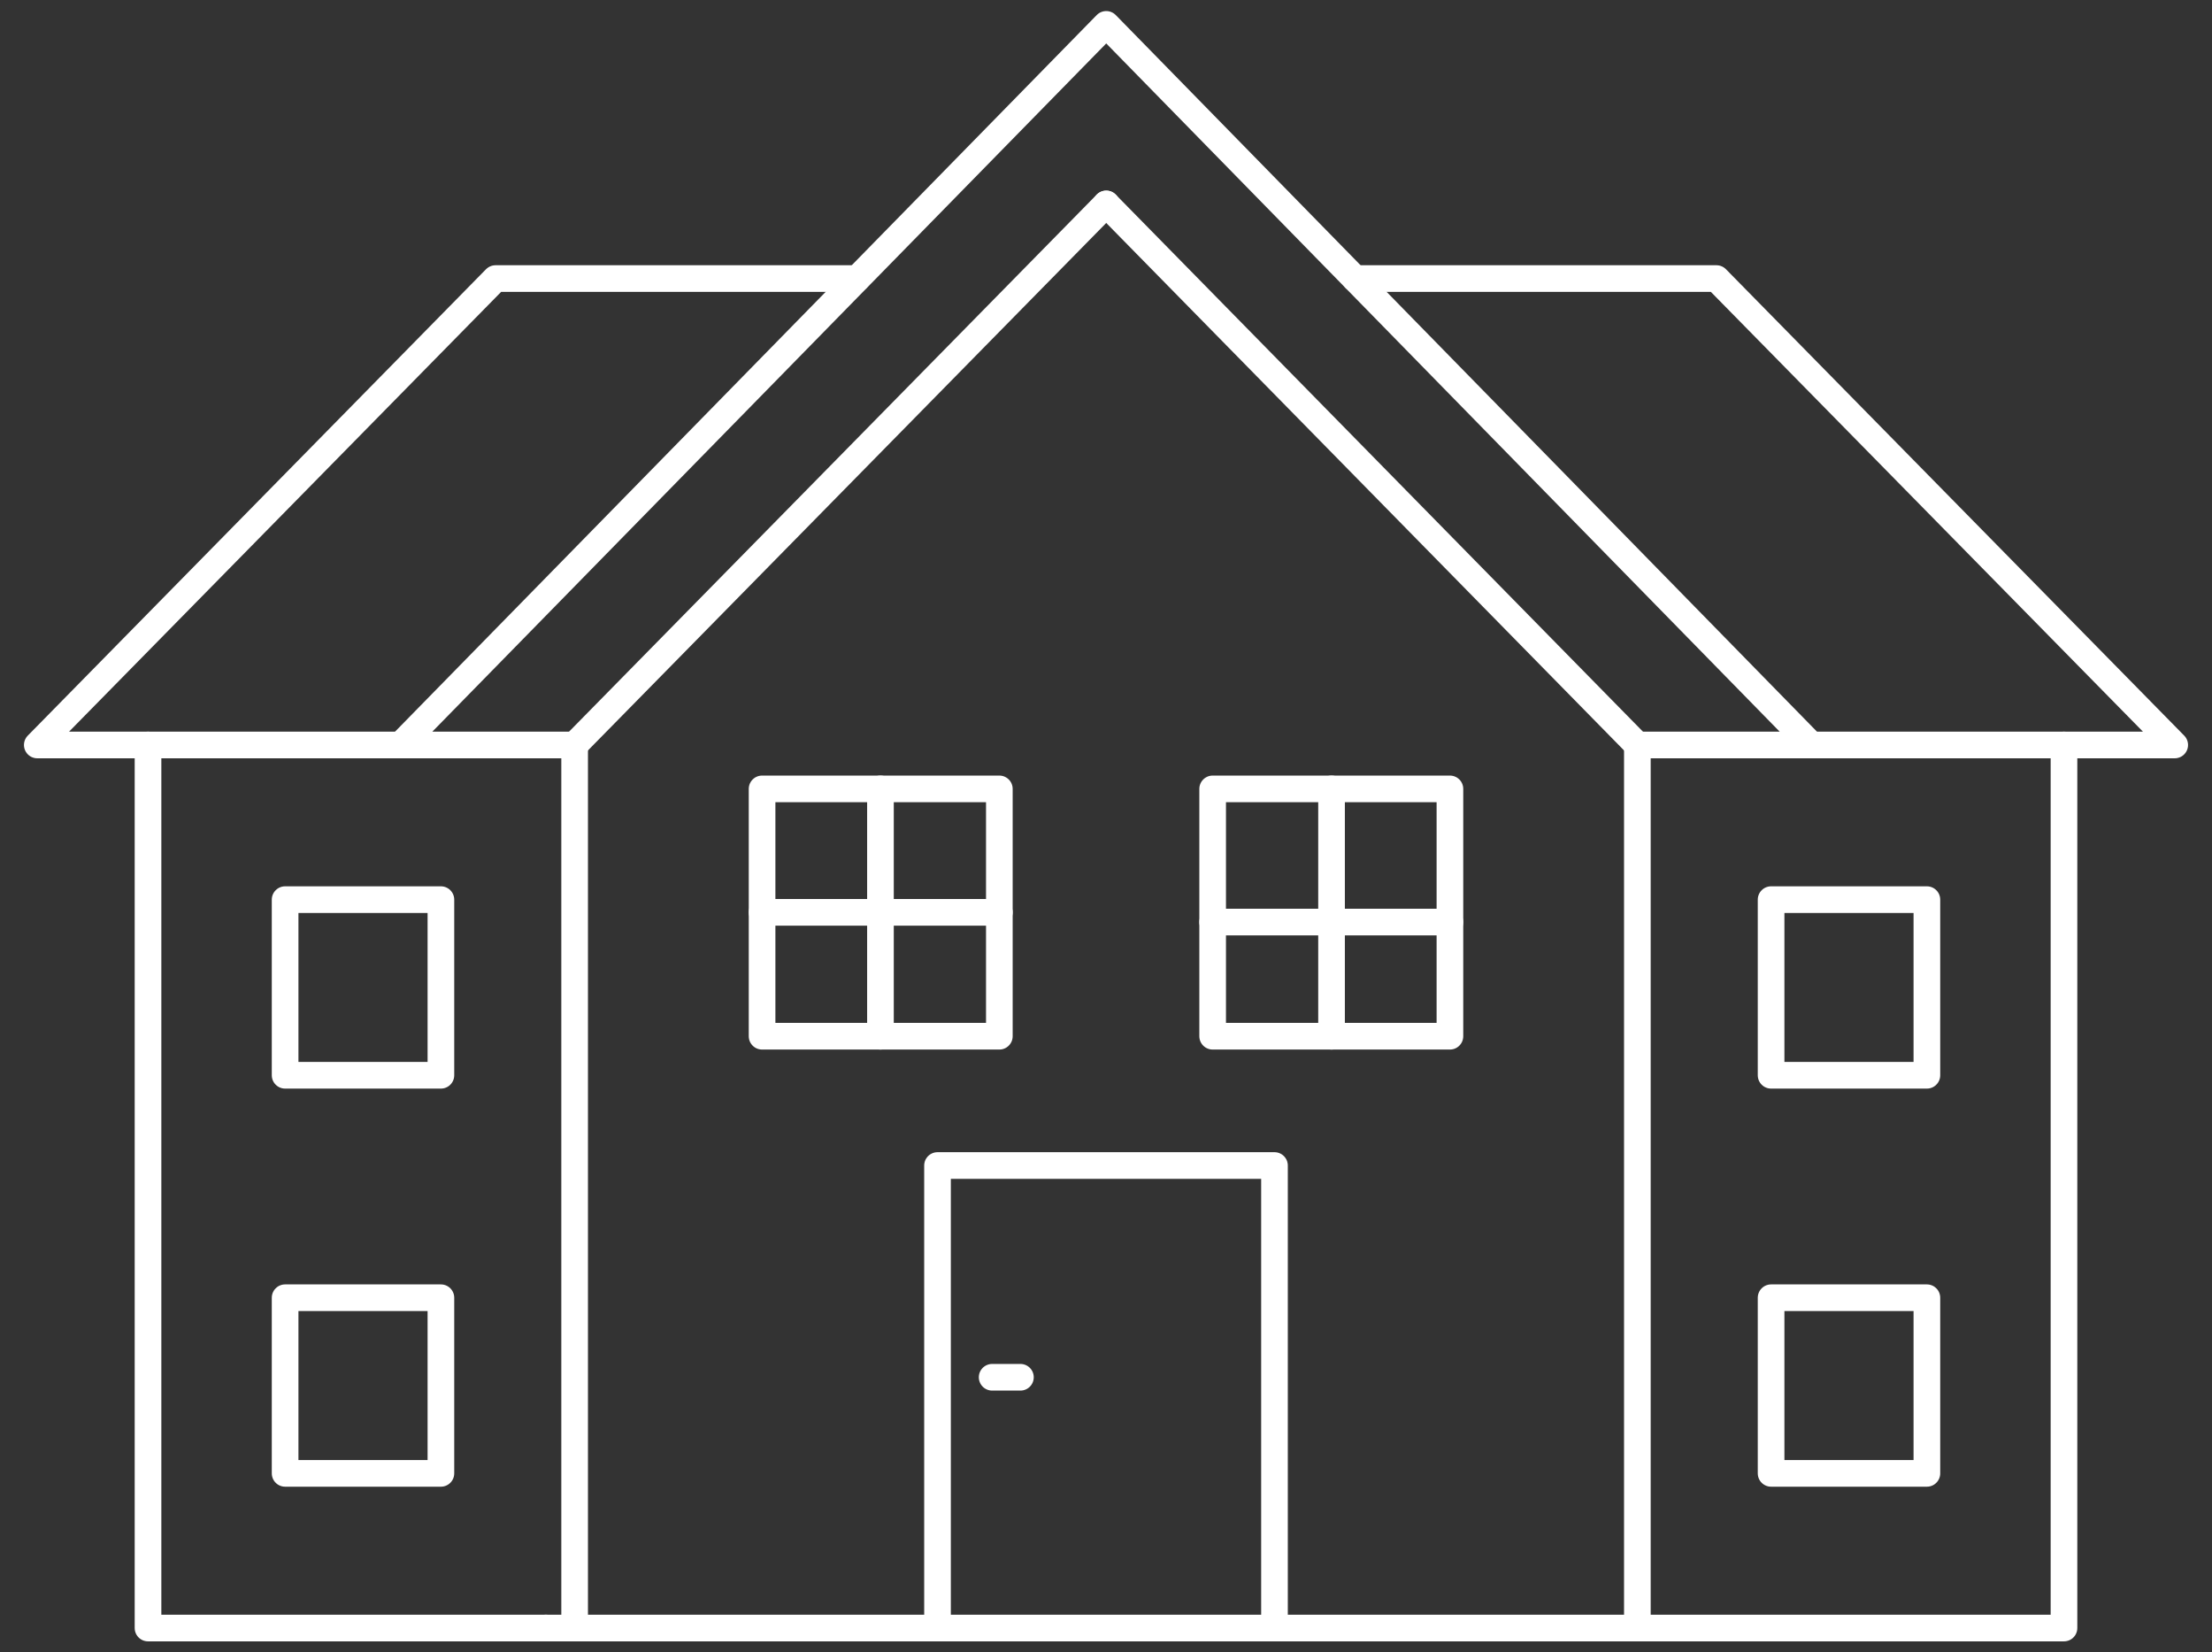<svg xmlns="http://www.w3.org/2000/svg" width="83" height="62" viewBox="0 0 83 62" fill="none"><rect x="0" y="0" width="83" height="62" fill="#333333" stroke="none"/><g clip-path="url(#clip0_203_2834)"><path d="M41.509 7.652L21.562 27.952" stroke="white" stroke-linecap="round" stroke-linejoin="round"></path><path d="M32.156 10.452H18.594L1.399 27.952H15.033" stroke="white" stroke-linecap="round" stroke-linejoin="round"></path><path d="M61.438 61.085V27.952H67.967L41.509 0.915L15.033 27.952H21.562V61.085" stroke="white" stroke-linecap="round" stroke-linejoin="round"></path><path d="M41.509 7.652L61.438 27.952" stroke="white" stroke-linecap="round" stroke-linejoin="round"></path><path d="M50.844 10.452H64.406L81.601 27.952H67.967" stroke="white" stroke-linecap="round" stroke-linejoin="round"></path><path d="M77.446 27.952V61.085H62.517H20.483" stroke="white" stroke-linecap="round" stroke-linejoin="round"></path><path d="M16.544 33.755H10.698V40.345H16.544V33.755Z" stroke="white" stroke-linecap="round" stroke-linejoin="round"></path><path d="M16.544 48.692H10.698V55.282H16.544V48.692Z" stroke="white" stroke-linecap="round" stroke-linejoin="round"></path><path d="M54.405 29.6H45.502V38.88H54.405V29.6Z" stroke="white" stroke-linecap="round" stroke-linejoin="round"></path><path d="M37.498 29.6H28.595V38.88H37.498V29.6Z" stroke="white" stroke-linecap="round" stroke-linejoin="round"></path><path d="M72.302 33.755H66.456V40.345H72.302V33.755Z" stroke="white" stroke-linecap="round" stroke-linejoin="round"></path><path d="M72.302 48.692H66.456V55.282H72.302V48.692Z" stroke="white" stroke-linecap="round" stroke-linejoin="round"></path><path d="M20.483 61.085H5.554V27.952" stroke="white" stroke-linecap="round" stroke-linejoin="round"></path><path d="M38.289 51.676H37.228" stroke="white" stroke-linecap="round" stroke-linejoin="round"></path><path d="M35.178 61.085V43.731H47.822V61.085" stroke="white" stroke-linecap="round" stroke-linejoin="round"></path><path d="M49.963 29.6V38.88" stroke="white" stroke-linecap="round" stroke-linejoin="round"></path><path d="M45.502 34.597H54.405" stroke="white" stroke-linecap="round" stroke-linejoin="round"></path><path d="M37.498 34.231H28.595" stroke="white" stroke-linecap="round" stroke-linejoin="round"></path><path d="M33.037 29.6V38.88" stroke="white" stroke-linecap="round" stroke-linejoin="round"></path></g><defs><clipPath id="clip0_203_2834"><rect width="82" height="62" fill="white" transform="translate(0.5)"></rect></clipPath></defs></svg>